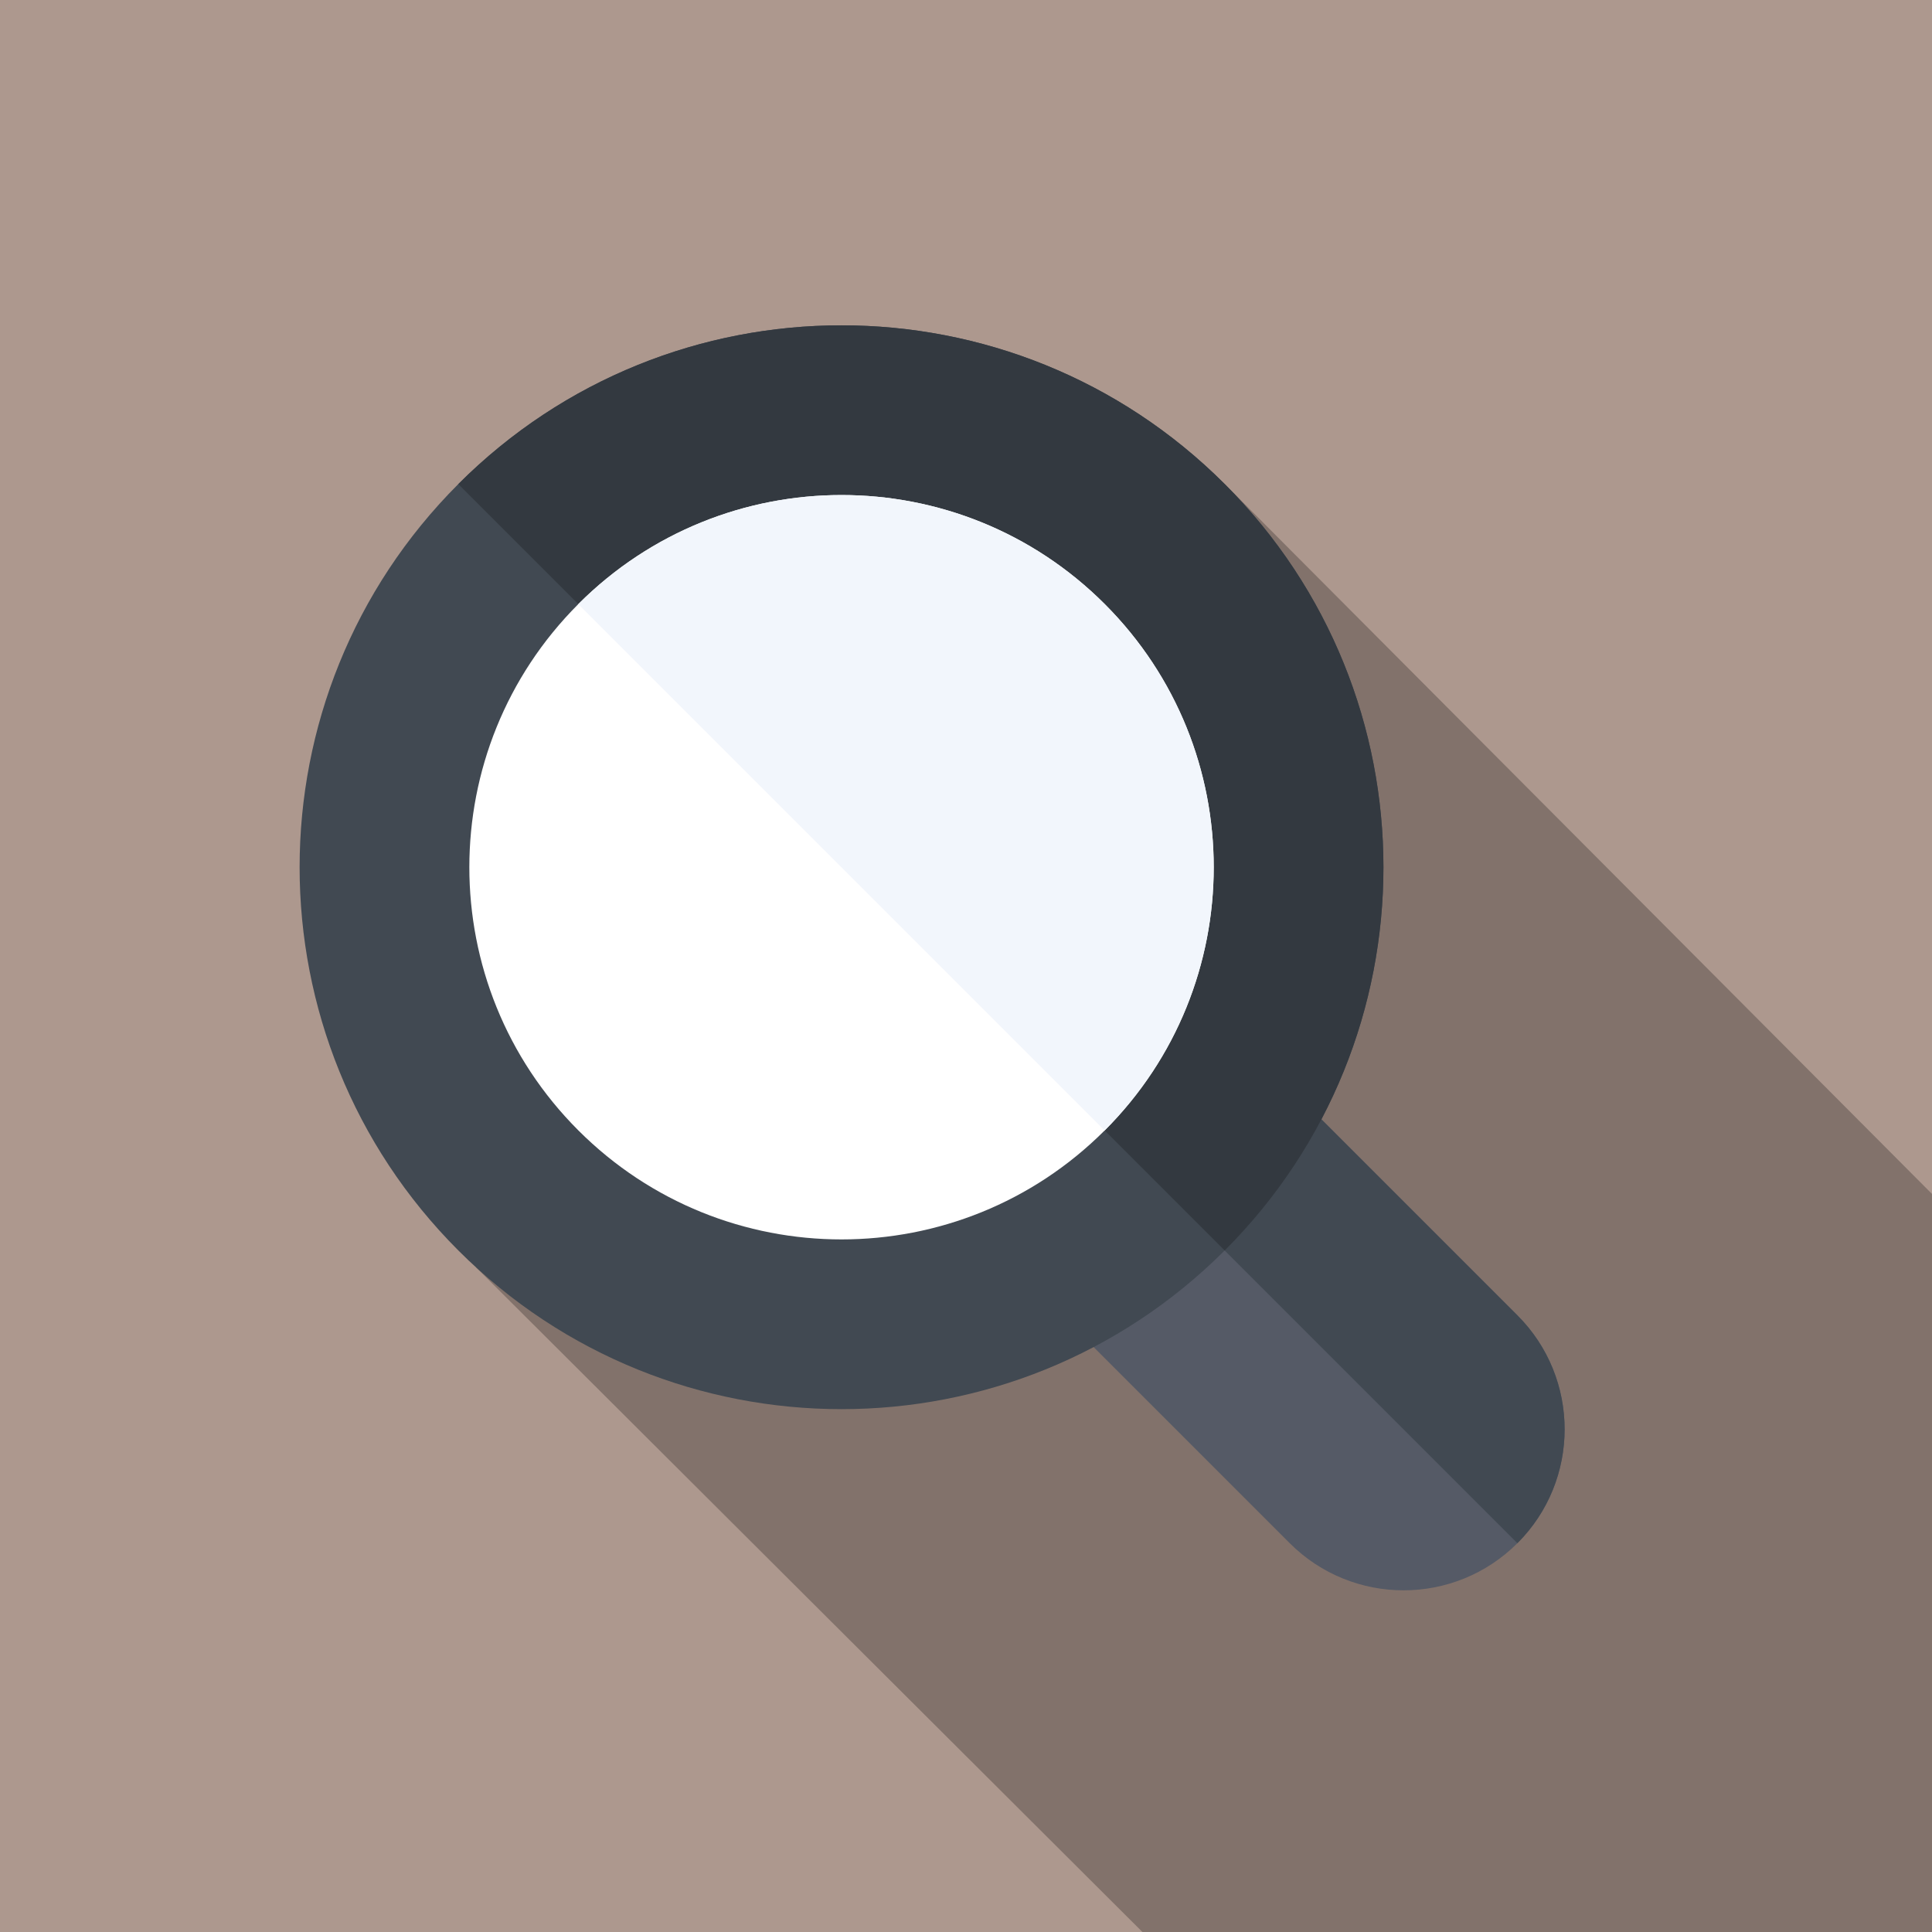 <?xml version="1.0" encoding="utf-8"?>
<svg xmlns="http://www.w3.org/2000/svg" xmlns:xlink="http://www.w3.org/1999/xlink" id="Layer_1" x="0px" y="0px" viewBox="0 0 512 512" style="enable-background:new 0 0 512 512;">
<style type="text/css">
	.st0{fill:#AD988E;}
	.st1{fill:#82726B;}
	.st2{fill:#555A66;}
	.st3{fill:#414952;}
	.st4{fill:#333940;}
	.st5{fill:#FFFFFF;}
	.st6{fill:#F2F6FC;}
</style>
<rect class="st0" width="512" height="512"/>
<g>
	<path class="st1" d="M126.13,335.83l196.96,196.45c274.14,0,191.95-26.56,223.32-181.33L324.57,128.28L126.13,335.83z"/>
	<path class="st2" d="M402.14,408.95c-16.67,16.67-43.69,16.67-60.36,0l-97.76-97.77c-16.67-16.67-16.67-43.69,0-60.36   c16.67-16.67,43.69-16.67,60.36,0l97.77,97.77C418.81,365.27,418.81,392.29,402.14,408.95z"/>
	<path class="st3" d="M402.14,408.95c16.67-16.67,16.67-43.69,0-60.36l-97.77-97.77c-16.67-16.67-43.69-16.67-60.36,0   c0,0.01-0.01,0.01-0.01,0.02l158.12,158.12C402.13,408.96,402.14,408.96,402.14,408.95z"/>
	<path class="st3" d="M324.56,128.28c-56.09-56.08-147.02-56.09-203.1,0c-56.08,56.08-56.08,147.01,0,203.1   c56.08,56.08,147.02,56.08,203.1,0S380.65,184.37,324.56,128.28z"/>
	<path class="st4" d="M324.57,331.38c56.08-56.08,56.08-147.02,0-203.1c-56.09-56.09-147.02-56.09-203.1,0c0,0-0.01,0.01-0.01,0.02   l203.1,203.1C324.56,331.39,324.56,331.39,324.57,331.38z"/>
	<path class="st5" d="M292.76,160.08c-38.52-38.52-100.97-38.52-139.49,0s-38.52,100.97,0,139.49c38.52,38.52,100.97,38.52,139.49,0   C331.28,261.05,331.28,198.6,292.76,160.08z"/>
	<path class="st6" d="M292.76,299.57c38.52-38.52,38.52-100.97,0-139.49c-38.52-38.52-100.97-38.52-139.49,0   c-0.01,0.01-0.01,0.01-0.02,0.02l139.49,139.49C292.75,299.58,292.76,299.58,292.76,299.57z"/>
</g>
</svg>